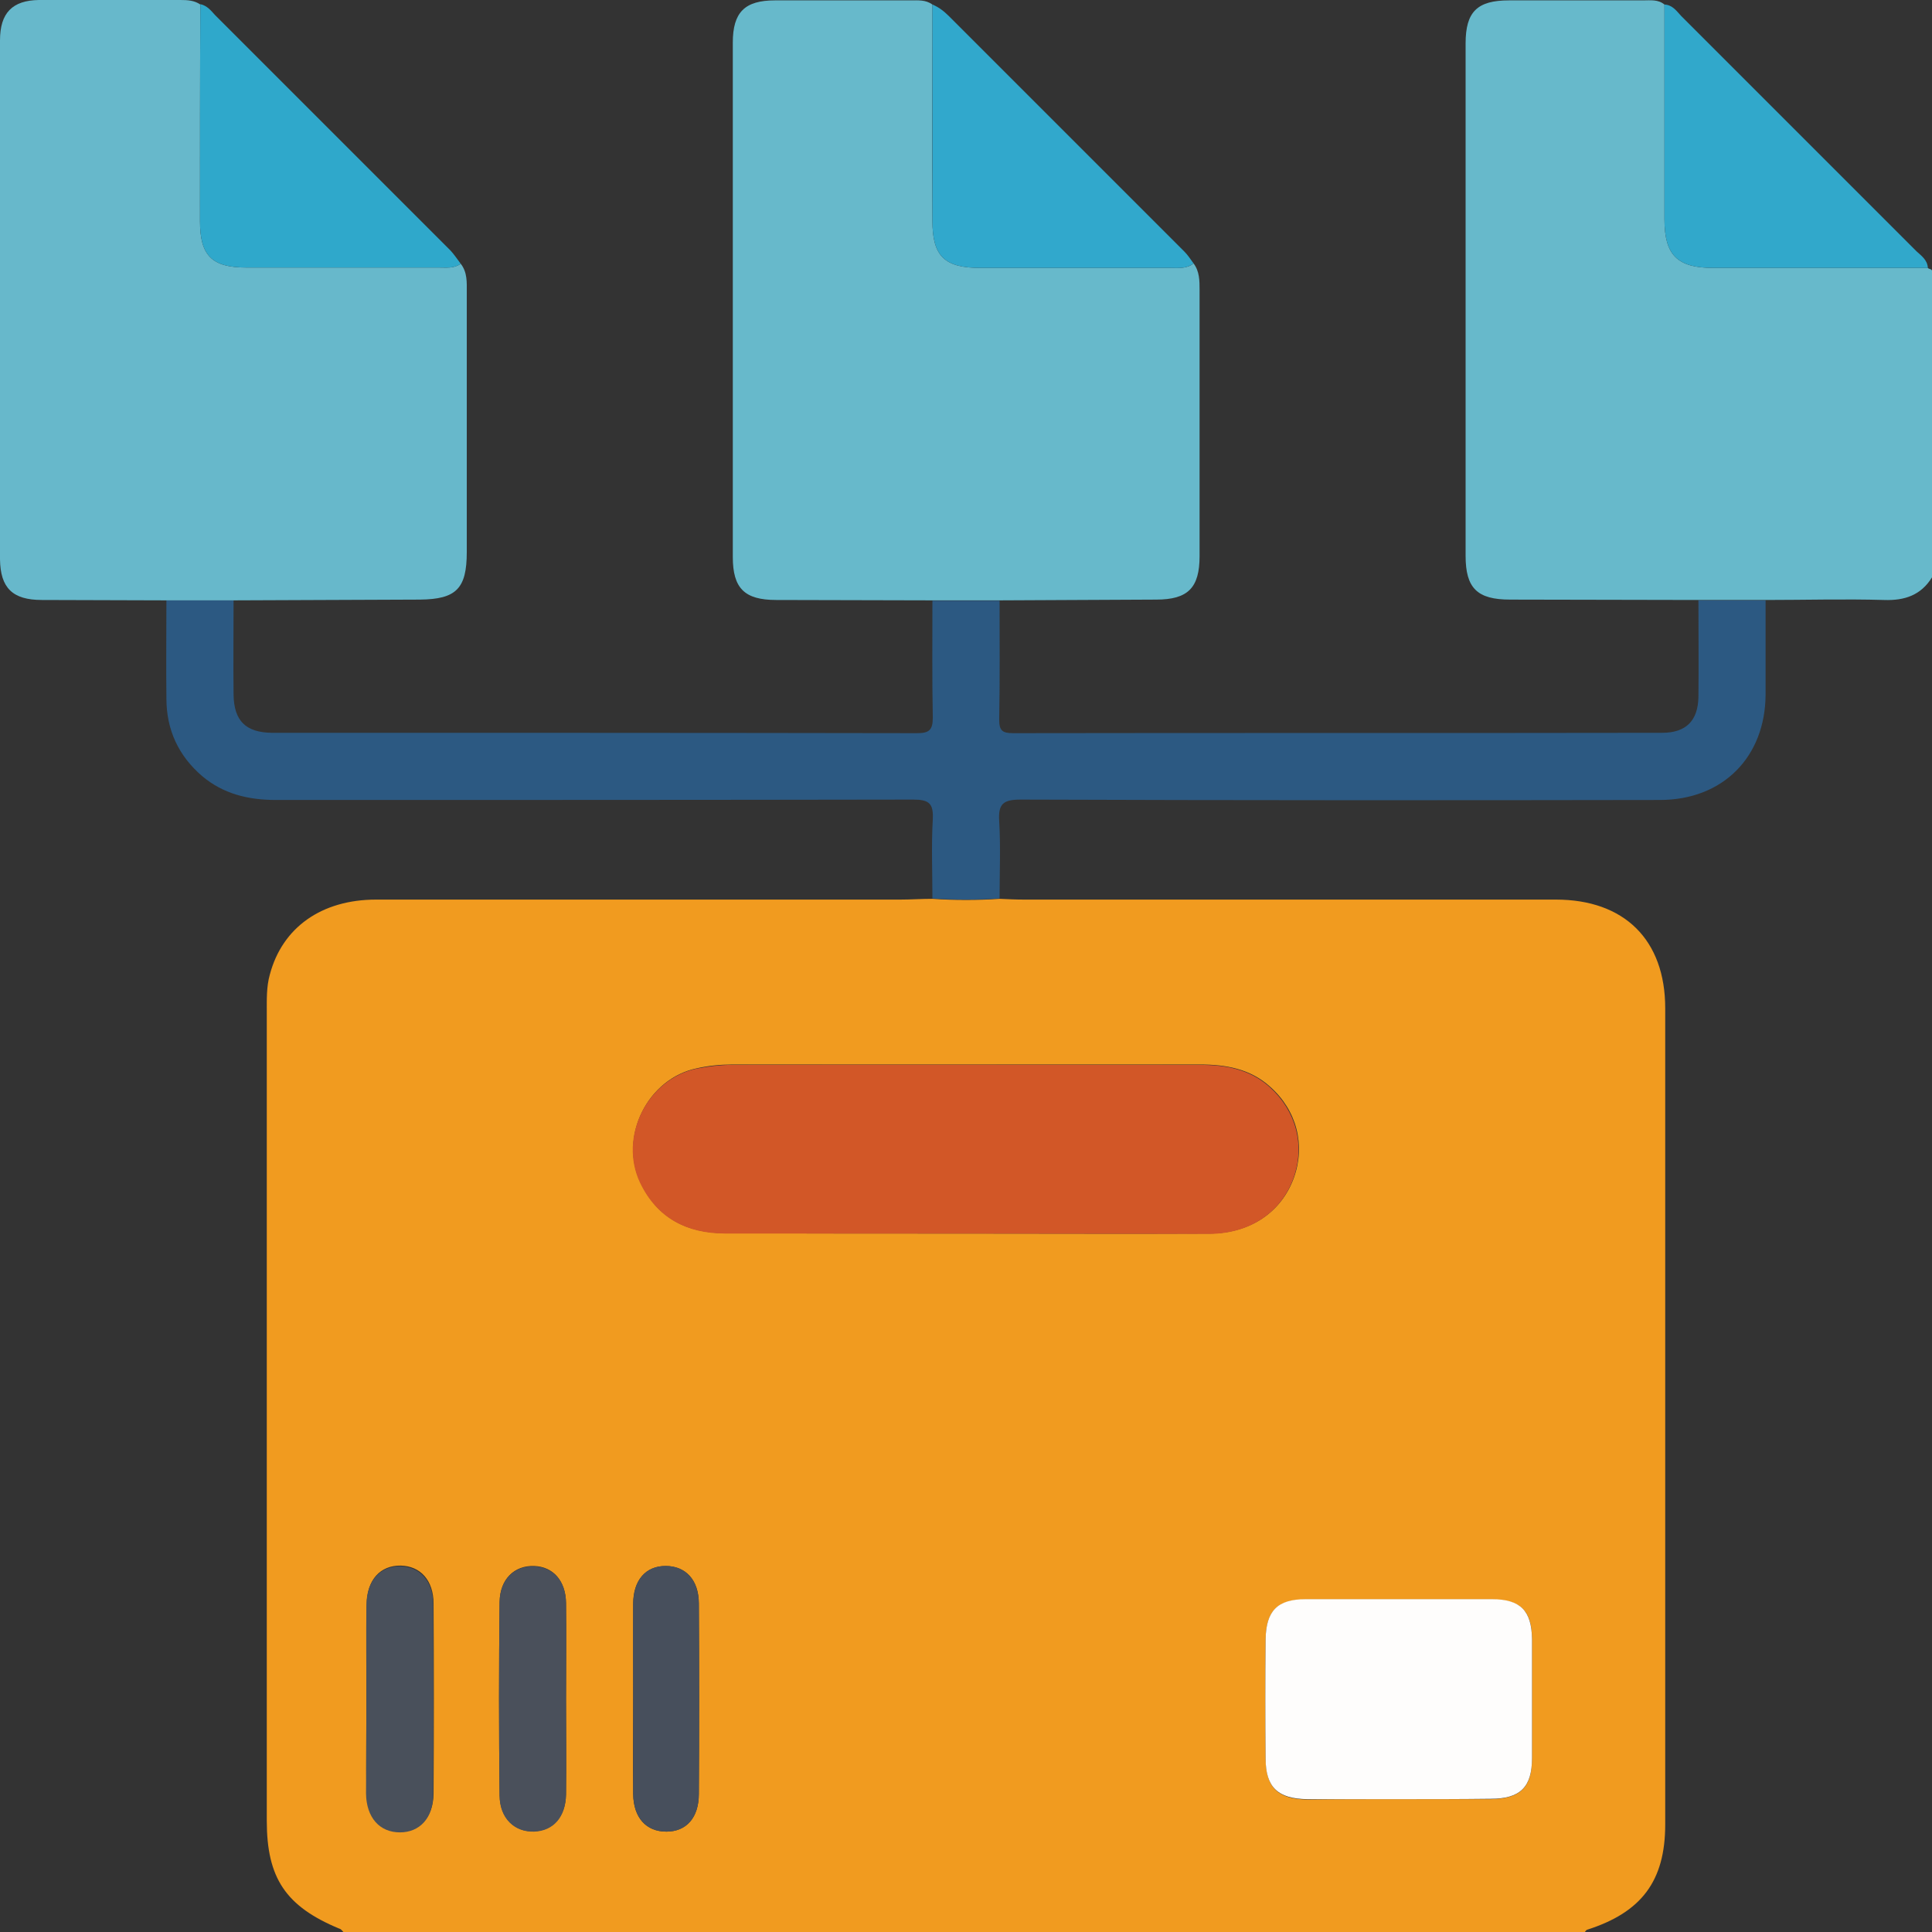 <?xml version="1.0" encoding="utf-8"?>
<!-- Generator: Adobe Illustrator 24.2.3, SVG Export Plug-In . SVG Version: 6.00 Build 0)  -->
<svg version="1.1" id="Layer_1" xmlns="http://www.w3.org/2000/svg" xmlns:xlink="http://www.w3.org/1999/xlink" x="0px" y="0px"
	 viewBox="0 0 512 512" style="enable-background:new 0 0 512 512;" xml:space="preserve">
<rect x="0" y="0" width="512" height="512" fill="#333333" stroke="none"/>
<style type="text/css">
	.st0{fill:#F19B1F;}
	.st1{fill:#67B9CB;}
	.st2{fill:#2C5982;}
	.st3{fill:#D25727;}
	.st4{fill:#FEFDFC;}
	.st5{fill:#4A505B;}
	.st6{fill:#49505B;}
	.st7{fill:#474F5C;}
	.st8{fill:#67B8CB;}
	.st9{fill:#31A8CB;}
	.st10{fill:#31A8CC;}
	.st11{fill:#2FA8CB;}
</style>
<g>
	<path class="st0" d="M420,512c-109.7,0-219.3,0-329,0c-0.3-0.3-0.6-0.8-1.1-0.9c-14.2-5.9-19.2-13.4-19.2-28.6
		c0-71.4,0-142.9,0-214.3c0-3.3-0.1-6.7,0.8-9.9c3.3-12.5,13.7-19.9,28.2-19.9c46.3,0,92.6,0,138.9,0c2.8,0,5.6-0.2,8.5-0.2
		c5.9,0.4,11.9,0.4,17.8,0c2.2,0.1,4.3,0.2,6.5,0.2c47,0,93.9,0,140.9,0c18.2,0,29,10.7,29,28.8c0,72.1,0,144.2,0,216.3
		c0,15-6.3,23.3-20.7,27.9C420.4,511.4,420.2,511.8,420,512z M255.7,326.9c21.7,0,43.3,0.1,65,0c10.7-0.1,18.9-5.7,22.2-14.8
		c3.1-8.6,0.8-17.8-6.3-24.1c-5.3-4.8-11.8-5.9-18.6-5.9c-41.3,0-82.6,0-123.9,0c-3.1,0-6.3,0.3-9.4,1c-13.1,2.7-20.7,18.1-15,30.2
		c4.5,9.5,12.3,13.5,22.6,13.5C213.4,326.9,234.5,326.9,255.7,326.9z M370.5,476.8c8.2,0,16.3,0,24.5,0c7.9-0.1,11-3.1,11-10.8
		c0-10.5,0-21,0-31.5c0-7.6-3-10.6-10.6-10.6c-16.5,0-33,0-49.4,0c-7.5,0-10.5,3-10.6,10.7c-0.1,10.5-0.1,21,0,31.5
		c0.1,7.7,3.3,10.7,11.1,10.8C354.6,476.8,362.6,476.8,370.5,476.8z M150,450.2c0-8.5,0.1-17,0-25.4c-0.1-5.9-3.4-9.6-8.4-9.8
		c-5.3-0.2-9.1,3.5-9.2,9.5c-0.2,17.1-0.2,34.2,0,51.3c0.1,6,4,9.8,9.2,9.5c5-0.2,8.3-3.9,8.4-9.8C150.1,467.1,150,458.7,150,450.2z
		 M97.1,450.2c0,8.3-0.1,16.6,0,24.9c0.1,6.4,3.6,10.4,9,10.3c5.2,0,8.7-3.9,8.8-10c0.1-16.8,0.1-33.6,0-50.4c0-6.2-3.5-10-8.7-10.1
		c-5.4-0.1-9,3.8-9,10.2C97,433.6,97.1,441.9,97.1,450.2z M167.8,450c0,8.5-0.1,17,0,25.5c0.1,6.2,3.4,9.9,8.8,9.9
		c5.3,0,8.6-3.7,8.6-10c0.1-16.8,0.1-33.6,0-50.5c0-6.2-3.5-9.9-8.8-9.9c-5.3,0-8.6,3.8-8.6,10C167.8,433.4,167.8,441.7,167.8,450z"
		/>
	<path class="st1" d="M512,153c-2.9,4.7-7.2,6.2-12.7,6c-10.5-0.3-20.9,0-31.4,0c-5.9,0-11.9,0-17.8,0c-16.6,0-33.3-0.1-49.9-0.1
		c-8.7,0-11.8-3-11.8-11.6c0-45.3,0-90.6,0-135.8c0-8.4,3.1-11.4,11.5-11.4c11.8,0,23.6,0,35.5,0c2,0,4-0.3,5.7,1.1
		c0,19,0,37.9,0,56.9c0,9.5,3.4,12.9,12.9,12.9c19,0,37.9,0,56.9,0c0.3,0.4,1.3,0.2,1.1,1.1C512,99,512,126,512,153z"/>
	<path class="st2" d="M450.1,159.1c5.9,0,11.9,0,17.8,0c0,8.3,0,16.7,0,25c-0.1,16.6-11.4,27.9-28,27.9
		c-56.5,0.1-112.9,0.1-169.4-0.1c-4.6,0-6,1.1-5.7,5.7c0.4,6.8,0.1,13.7,0.1,20.5c-5.9,0.4-11.9,0.4-17.8,0c0-7-0.3-14,0.1-21
		c0.2-4.2-1-5.2-5.2-5.2c-56.3,0.1-112.6,0.1-168.9,0.1c-7.3,0-13.9-1.6-19.5-6.3c-6.3-5.4-9.5-12.3-9.5-20.6c-0.1-8.7,0-17.3,0-26
		c5.9,0,11.9,0,17.8,0c0,8.3-0.1,16.7,0,25c0.1,6.9,3.2,10,10.1,10.1c57,0,114,0,171,0.1c3.2,0,4.2-0.8,4.2-4.1
		c-0.2-10.3-0.1-20.7-0.1-31c5.9,0,11.9,0,17.8,0c0,10.5,0.1,21-0.1,31.5c0,2.9,0.8,3.6,3.7,3.6c57.3-0.1,114.7,0,172-0.1
		c6.3,0,9.5-3.2,9.6-9.5C450.2,176.1,450.1,167.6,450.1,159.1z"/>
	<path class="st3" d="M255.7,326.9c-21.2,0-42.3,0-63.5,0c-10.2,0-18.1-4.1-22.6-13.5c-5.7-12.1,1.9-27.4,15-30.2
		c3.1-0.6,6.3-1,9.4-1c41.3-0.1,82.6,0,123.9,0c6.8,0,13.3,1.1,18.6,5.9c7,6.3,9.4,15.4,6.3,24.1c-3.3,9.1-11.5,14.7-22.2,14.8
		C299,327,277.3,326.9,255.7,326.9z"/>
	<path class="st4" d="M370.5,476.8c-8,0-16,0-24,0c-7.8-0.1-11.1-3.1-11.1-10.8c-0.1-10.5-0.1-21,0-31.5c0.1-7.6,3.1-10.7,10.6-10.7
		c16.5,0,33,0,49.4,0c7.6,0,10.5,3.1,10.6,10.6c0,10.5,0,21,0,31.5c0,7.7-3.1,10.8-11,10.8C386.9,476.8,378.7,476.8,370.5,476.8z"/>
	<path class="st5" d="M150,450.2c0,8.5,0.1,17,0,25.4c-0.1,5.9-3.3,9.6-8.4,9.8c-5.2,0.2-9.2-3.5-9.2-9.5c-0.2-17.1-0.2-34.2,0-51.3
		c0.1-6.1,3.9-9.7,9.2-9.5c5,0.2,8.4,3.9,8.4,9.8C150.1,433.2,150,441.7,150,450.2z"/>
	<path class="st6" d="M97.1,450.2c0-8.3-0.1-16.6,0-24.9c0.1-6.4,3.6-10.3,9-10.2c5.2,0.1,8.7,3.9,8.7,10.1
		c0.1,16.8,0.1,33.6,0,50.4c0,6.2-3.6,10-8.8,10c-5.4,0-8.9-3.9-9-10.3C97,466.8,97.1,458.5,97.1,450.2z"/>
	<path class="st7" d="M167.8,450c0-8.3-0.1-16.7,0-25c0.1-6.3,3.3-10,8.6-10c5.3,0,8.7,3.7,8.8,9.9c0.1,16.8,0.1,33.6,0,50.5
		c0,6.3-3.3,10-8.6,10c-5.3,0-8.7-3.7-8.8-9.9C167.8,467,167.8,458.5,167.8,450z"/>
	<path class="st1" d="M264.9,159.1c-5.9,0-11.9,0-17.8,0c-13.8,0-27.6-0.1-41.4-0.1c-8.4,0-11.5-3.1-11.5-11.4
		c0-45.4,0-90.9,0-136.3c0-8.1,3.2-11.2,11.2-11.2c12,0,24,0,35.9,0c2,0,4-0.2,5.8,1.1c0,19.1-0.1,38.2,0,57.3
		c0,9.4,3.2,12.5,12.7,12.5c16.8,0,33.5,0,50.3,0c2.1,0,4.4,0.3,6.2-1.2c1.6,2.1,1.6,4.6,1.6,7.1c0,23.5,0,47,0,70.5
		c0,8.4-3.1,11.5-11.5,11.5C292.6,159,278.7,159,264.9,159.1z"/>
	<path class="st8" d="M61.9,159.1c-5.9,0-11.9,0-17.8,0c-11,0-22-0.1-33-0.1c-7.8,0-11-3.2-11.1-10.8c0-45.8,0-91.6,0-137.5
		C0,3.4,3.3,0.1,10.3,0c12.5-0.1,25,0,37.5,0c1.9,0,3.7,0.1,5.3,1.2C53,20.3,53,39.5,53,58.6c0,9.1,3.1,12.3,12.3,12.3
		c17,0,34,0,51,0c2,0,4,0.3,5.8-1c1.8,2.3,1.6,5,1.6,7.6c0,22.9,0,45.9,0,68.8c0,9.7-2.8,12.5-12.4,12.6
		C94.8,159,78.3,159,61.9,159.1z"/>
	<path class="st9" d="M510.9,71c-19,0-37.9,0-56.9,0c-9.5,0-12.9-3.4-12.9-12.9c0-19,0-37.9,0-56.9c2.1,0.1,3.2,1.7,4.4,3
		c20.8,20.8,41.6,41.6,62.4,62.4C509.2,67.8,510.8,68.9,510.9,71z"/>
	<path class="st10" d="M316.3,69.8c-1.9,1.5-4.1,1.2-6.2,1.2c-16.8,0-33.5,0-50.3,0c-9.5,0-12.7-3.1-12.7-12.5c0-19.1,0-38.2,0-57.3
		c1.7,0.7,3.1,1.8,4.4,3.1c20.8,20.8,41.6,41.6,62.4,62.4C314.8,67.6,315.5,68.7,316.3,69.8z"/>
	<path class="st11" d="M122.1,69.9c-1.8,1.3-3.8,1-5.8,1c-17,0-34,0-51,0c-9.2,0-12.3-3.2-12.3-12.3c0-19.2,0-38.3,0.1-57.5
		c1.8,0.4,2.8,1.7,3.9,2.9c20.8,20.8,41.6,41.6,62.4,62.4C120.4,67.5,121.2,68.7,122.1,69.9z"/>
</g>
</svg>
